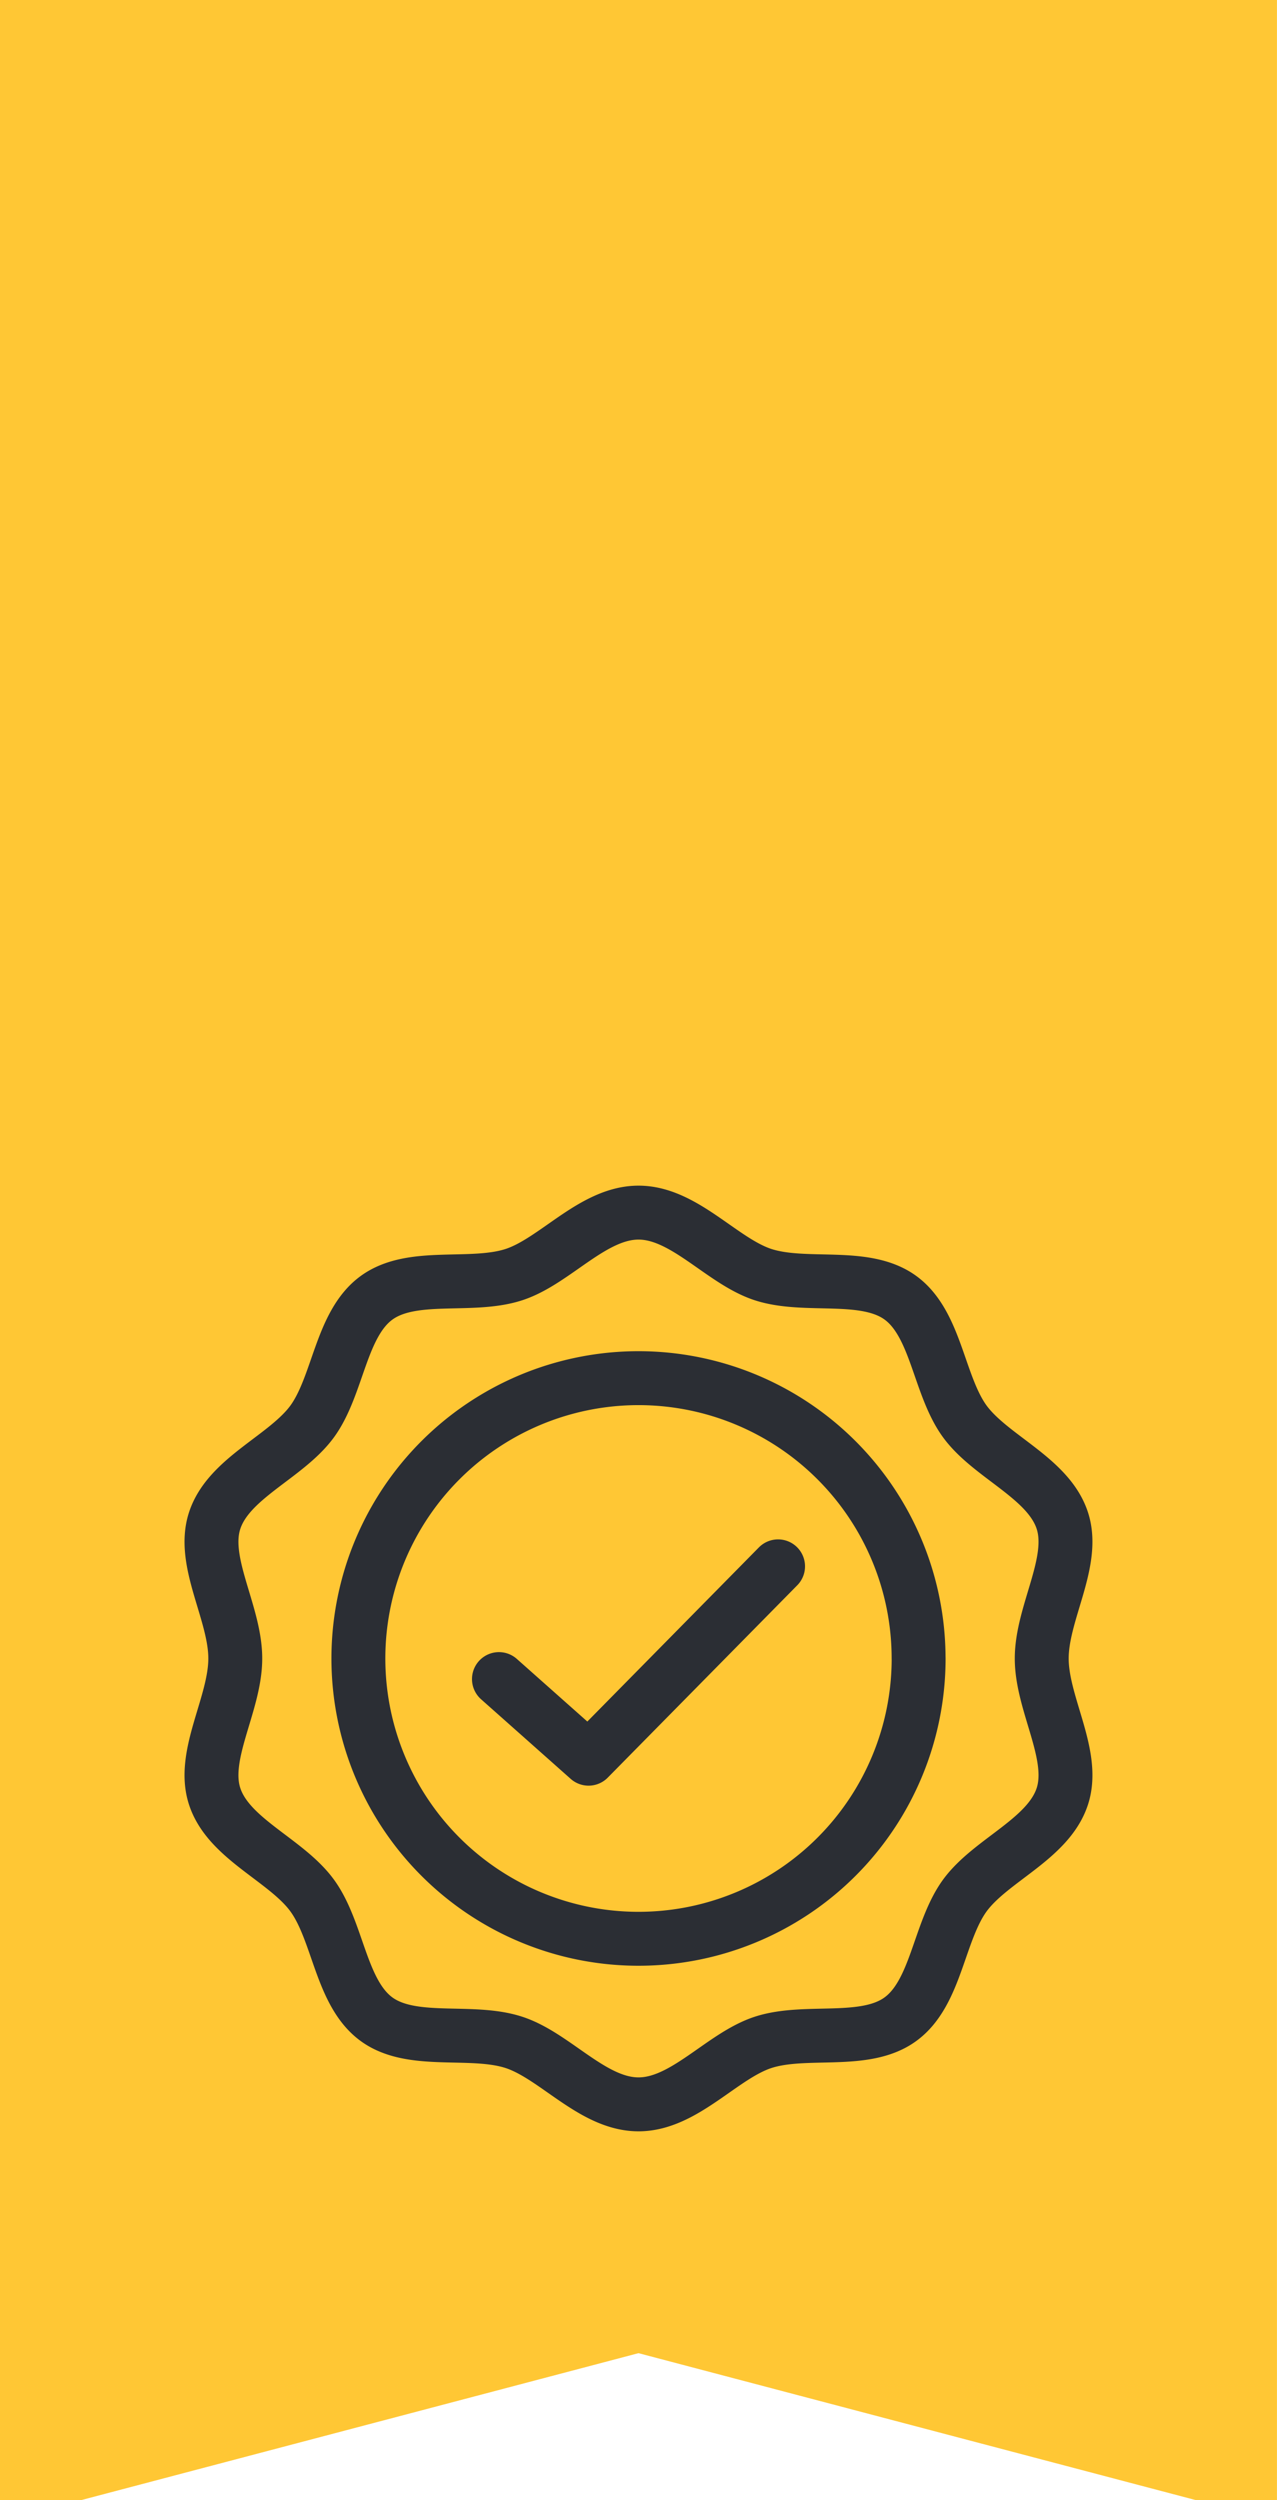 <svg xmlns="http://www.w3.org/2000/svg" width="64.302" height="125.806"><g id="Groupe_1877" data-name="Groupe 1877" transform="translate(-84 -181.396)"><path id="Tracé_3263" data-name="Tracé 3263" d="M0 0v125.806h4.089l28.062-7.394 28.063 7.394H64.3V0z" transform="translate(84 181.396)" fill="#ffc734"/><path id="Tracé_3264" data-name="Tracé 3264" d="M136.455 264.851c0-2.306 1.714-4.854 1.038-6.935-.7-2.156-3.608-3.206-4.915-5-1.318-1.813-1.428-4.9-3.239-6.217-1.794-1.305-4.756-.465-6.912-1.163-2.08-.676-3.971-3.121-6.275-3.121s-4.2 2.445-6.277 3.121c-2.156.7-5.119-.142-6.913 1.165-1.811 1.318-1.921 4.4-3.238 6.216-1.306 1.795-4.215 2.843-4.916 5-.679 2.079 1.039 4.628 1.039 6.934s-1.718 4.854-1.039 6.935c.7 2.155 3.61 3.2 4.916 5 1.318 1.813 1.427 4.9 3.238 6.219 1.795 1.305 4.757.464 6.913 1.163 2.079.675 3.971 3.12 6.277 3.12s4.2-2.445 6.275-3.12c2.156-.7 5.119.142 6.912-1.165 1.813-1.318 1.921-4.4 3.239-6.217 1.306-1.795 4.215-2.843 4.915-5 .677-2.081-1.038-4.63-1.038-6.935zm-6.2 0a14.106 14.106 0 00-14.1-14.106 14.106 14.106 0 00-14.109 14.106 14.106 14.106 0 0014.106 14.105 14.106 14.106 0 0014.105-14.105zm-21.131 1.037l4.513 4.006 9.542-9.679" fill="none" stroke="#2b2e34" stroke-linecap="round" stroke-linejoin="round" stroke-width="2.714"/></g></svg>